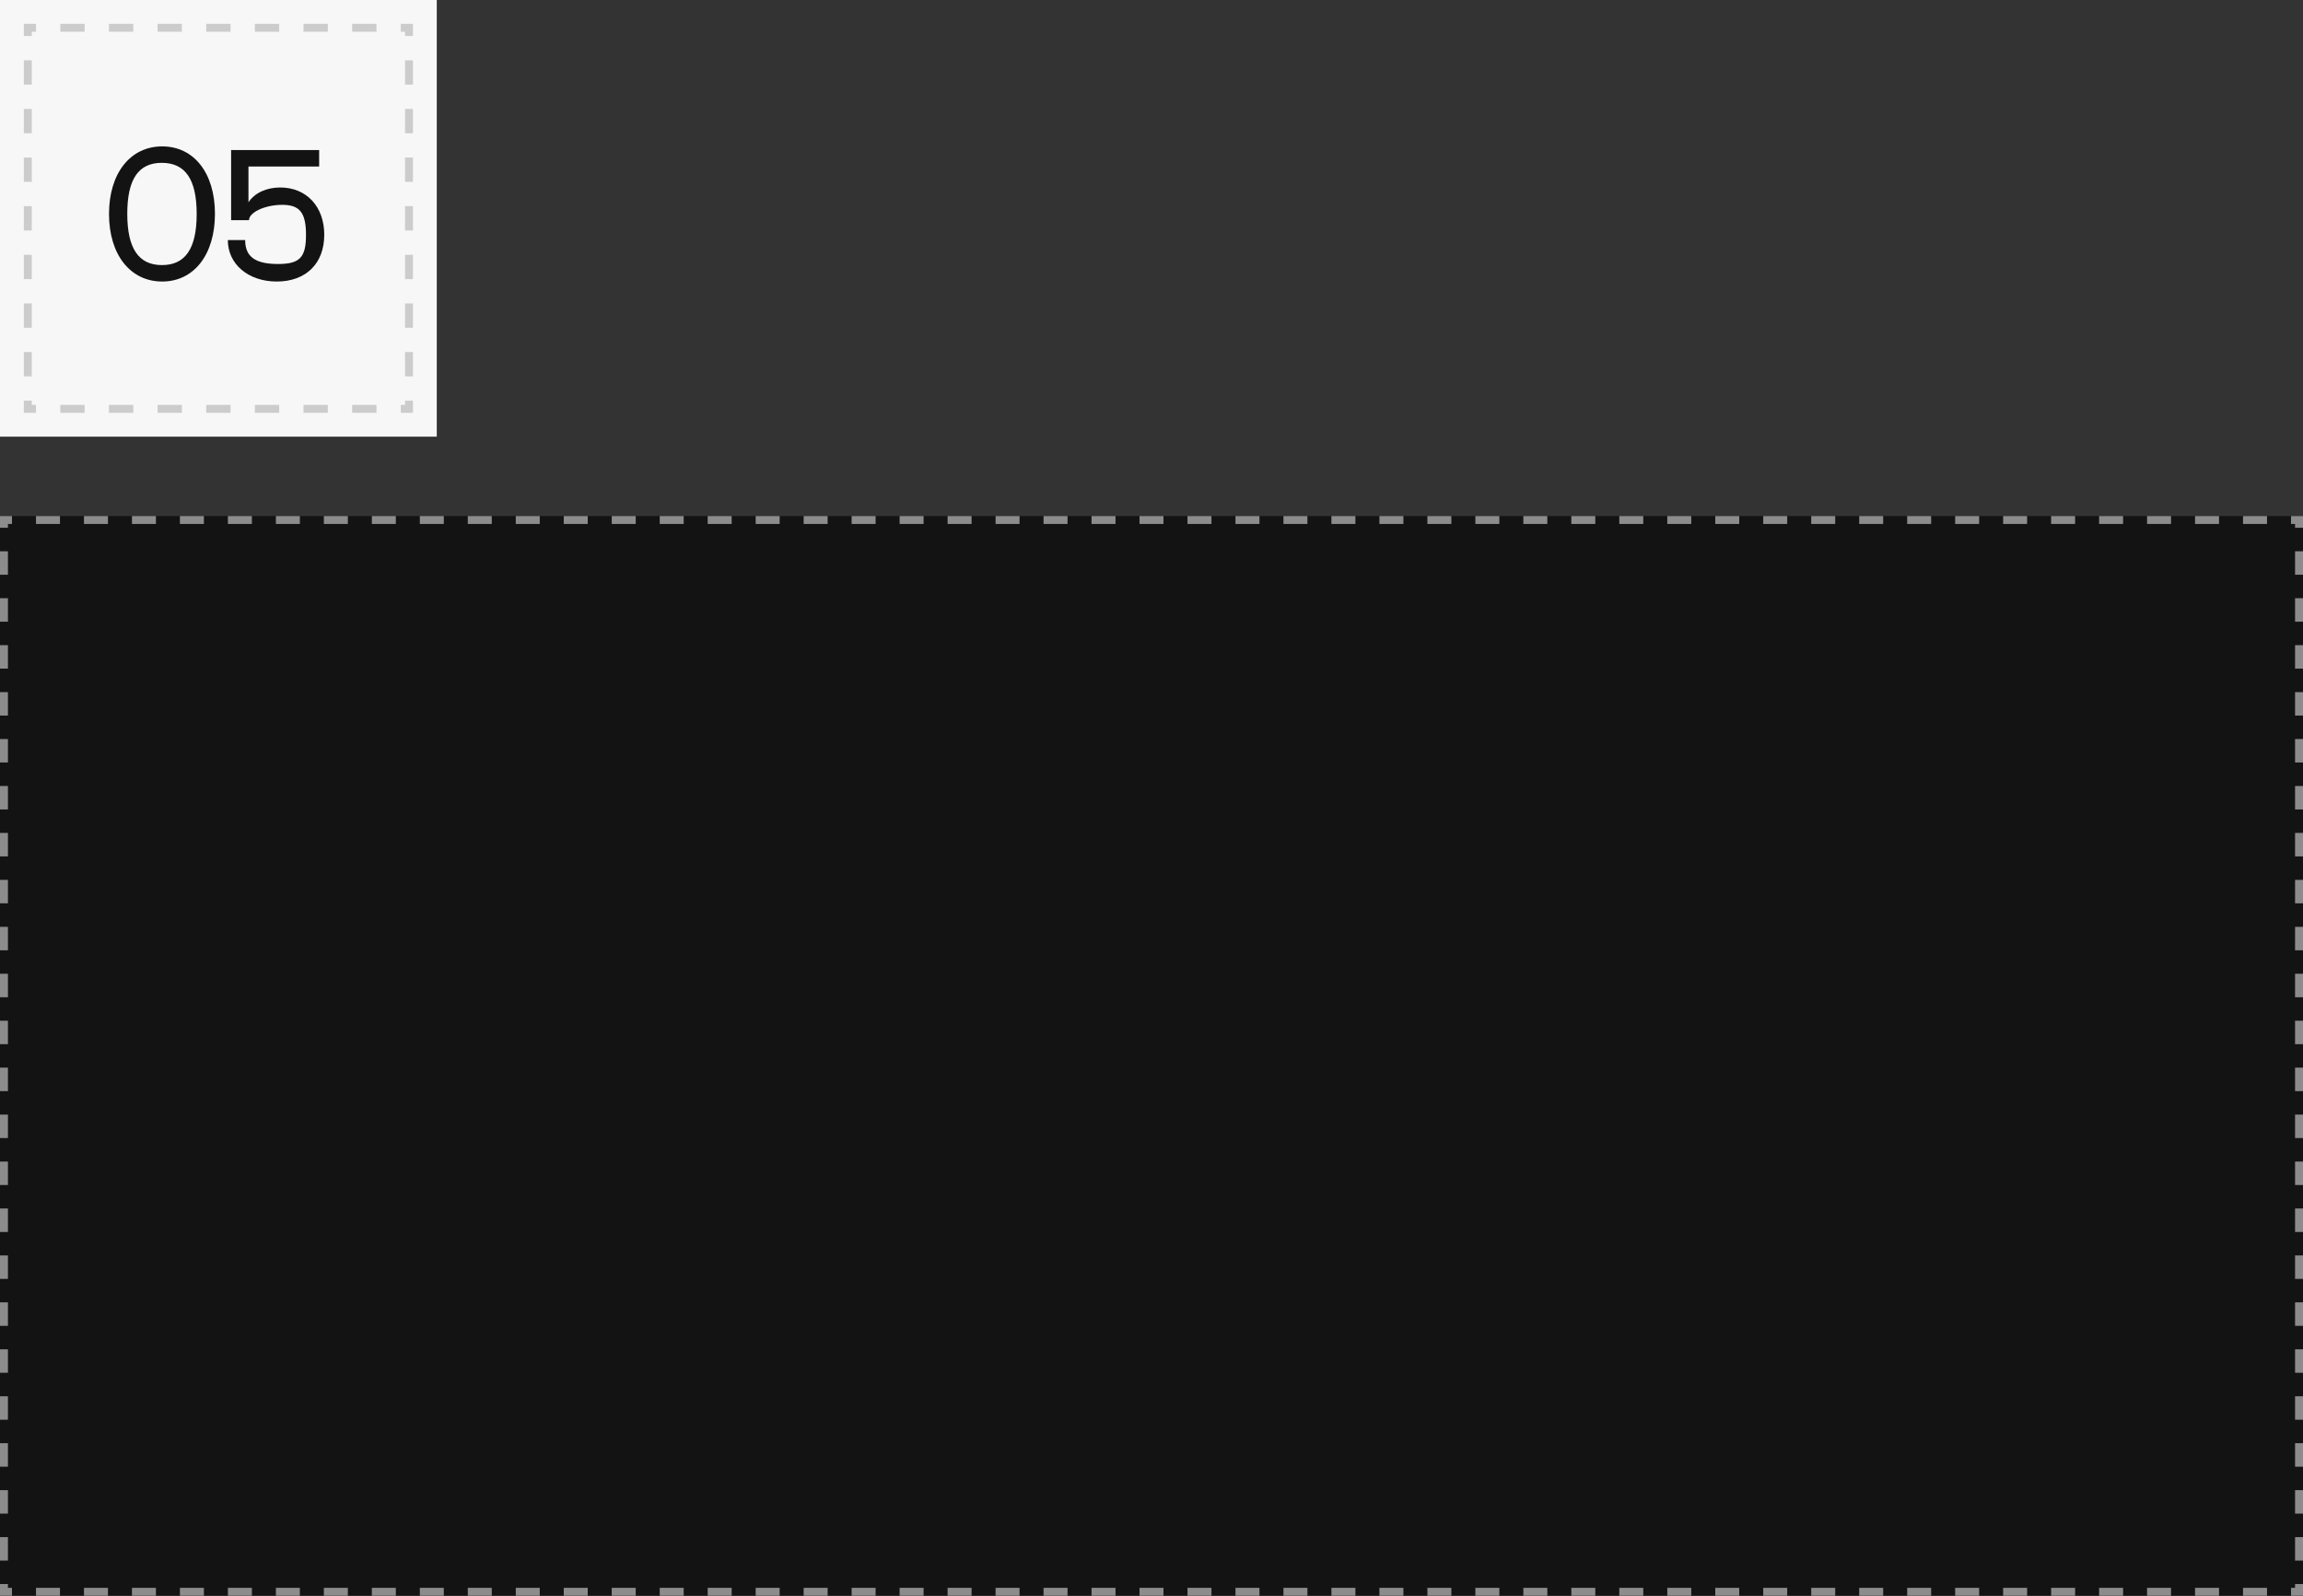 <?xml version="1.0" encoding="UTF-8"?> <svg xmlns="http://www.w3.org/2000/svg" width="290" height="201" viewBox="0 0 290 201" fill="none"><rect x="0" y="0" width="290" height="201" fill="#333333" stroke="none"/><path d="M0 65H290V201H0V65Z" fill="#131313"></path><path fill-rule="evenodd" clip-rule="evenodd" d="M0 66.478V65H1.51V66H1V66.478H0ZM7.552 65H4.531V66H7.552V65ZM10.573 65V66H13.594V65H10.573ZM16.615 65V66H19.636V65H16.615ZM22.656 65V66H25.677V65H22.656ZM28.698 65V66H31.719V65H28.698ZM34.74 65V66H37.761V65H34.74ZM40.781 65V66H43.802V65H40.781ZM46.823 65V66H49.844V65H46.823ZM52.865 65V66H55.886V65H52.865ZM58.906 65V66H61.927V65H58.906ZM64.948 65V66H67.969V65H64.948ZM70.99 65V66H74.01V65H70.99ZM77.031 65V66H80.052V65H77.031ZM83.073 65V66H86.094V65H83.073ZM89.115 65V66H92.135V65H89.115ZM95.156 65V66H98.177V65H95.156ZM101.198 65V66H104.219V65H101.198ZM107.24 65V66H110.26V65H107.24ZM113.281 65V66H116.302V65H113.281ZM119.323 65V66H122.344V65H119.323ZM125.365 65V66H128.385V65H125.365ZM131.406 65V66H134.427V65H131.406ZM137.448 65V66H140.469V65H137.448ZM143.49 65V66H146.51V65H143.49ZM149.531 65V66H152.552V65H149.531ZM155.573 65V66H158.594V65H155.573ZM161.615 65V66H164.635V65H161.615ZM167.656 65V66H170.677V65H167.656ZM173.698 65V66H176.719V65H173.698ZM179.74 65V66H182.76V65H179.74ZM185.781 65V66H188.802V65H185.781ZM191.823 65V66H194.844V65H191.823ZM197.865 65V66H200.885V65H197.865ZM203.906 65V66H206.927V65H203.906ZM209.948 65V66H212.969V65H209.948ZM215.99 65V66H219.01V65H215.99ZM222.031 65V66H225.052V65H222.031ZM228.073 65V66H231.094V65H228.073ZM234.115 65V66H237.135V65H234.115ZM240.156 65V66H243.177V65H240.156ZM246.198 65V66H249.219V65H246.198ZM252.24 65V66H255.26V65H252.24ZM258.281 65V66H261.302V65H258.281ZM264.323 65V66H267.344V65H264.323ZM270.365 65V66H273.385V65H270.365ZM276.406 65V66H279.427V65H276.406ZM282.448 65V66H285.469V65H282.448ZM288.49 65V66H289V66.478H290V65H288.49ZM290 69.435H289V72.391H290V69.435ZM290 75.348H289V78.304H290V75.348ZM290 81.261H289V84.217H290V81.261ZM290 87.174H289V90.13H290V87.174ZM290 93.087H289V96.043H290V93.087ZM290 99H289V101.957H290V99ZM290 104.913H289V107.87H290V104.913ZM290 110.826H289V113.783H290V110.826ZM290 116.739H289V119.696H290V116.739ZM290 122.652H289V125.609H290V122.652ZM290 128.565H289V131.522H290V128.565ZM290 134.478H289V137.435H290V134.478ZM290 140.391H289V143.348H290V140.391ZM290 146.304H289V149.261H290V146.304ZM290 152.217H289V155.174H290V152.217ZM290 158.13H289V161.087H290V158.13ZM290 164.043H289V167H290V164.043ZM290 169.957H289V172.913H290V169.957ZM290 175.87H289V178.826H290V175.87ZM290 181.783H289V184.739H290V181.783ZM290 187.696H289V190.652H290V187.696ZM290 193.609H289V196.565H290V193.609ZM290 199.522H289V200H288.49V201H290V199.522ZM285.469 201V200H282.448V201H285.469ZM279.427 201V200H276.406V201H279.427ZM273.385 201V200H270.364V201H273.385ZM267.344 201V200H264.323V201H267.344ZM261.302 201V200H258.281V201H261.302ZM255.26 201V200H252.239V201H255.26ZM249.219 201V200H246.198V201H249.219ZM243.177 201V200H240.156V201H243.177ZM237.135 201V200H234.114V201H237.135ZM231.094 201V200H228.073V201H231.094ZM225.052 201V200H222.031V201H225.052ZM219.01 201V200H215.989V201H219.01ZM212.969 201V200H209.948V201H212.969ZM206.927 201V200H203.906V201H206.927ZM200.885 201V200H197.865V201H200.885ZM194.844 201V200H191.823V201H194.844ZM188.802 201V200H185.781V201H188.802ZM182.76 201V200H179.74V201H182.76ZM176.719 201V200H173.698V201H176.719ZM170.677 201V200H167.656V201H170.677ZM164.635 201V200H161.615V201H164.635ZM158.594 201V200H155.573V201H158.594ZM152.552 201V200H149.531V201H152.552ZM146.51 201V200H143.49V201H146.51ZM140.469 201V200H137.448V201H140.469ZM134.427 201V200H131.406V201H134.427ZM128.385 201V200H125.365V201H128.385ZM122.344 201V200H119.323V201H122.344ZM116.302 201V200H113.281V201H116.302ZM110.26 201V200H107.24V201H110.26ZM104.219 201V200H101.198V201H104.219ZM98.177 201V200H95.156V201H98.177ZM92.135 201V200H89.115V201H92.135ZM86.094 201V200H83.073V201H86.094ZM80.052 201V200H77.031V201H80.052ZM74.01 201V200H70.99V201H74.01ZM67.969 201V200H64.948V201H67.969ZM61.927 201V200H58.906V201H61.927ZM55.885 201V200H52.865V201H55.885ZM49.844 201V200H46.823V201H49.844ZM43.802 201V200H40.781V201H43.802ZM37.76 201V200H34.74V201H37.76ZM31.719 201V200H28.698V201H31.719ZM25.677 201V200H22.656V201H25.677ZM19.635 201V200H16.615V201H19.635ZM13.594 201V200H10.573V201H13.594ZM7.552 201V200H4.531V201H7.552ZM1.51 201V200H1V199.522H0V201H1.51ZM0 196.565H1V193.609H0V196.565ZM0 190.652H1V187.696H0V190.652ZM0 184.739H1V181.783H0V184.739ZM0 178.826H1V175.87H0V178.826ZM0 172.913H1V169.956H0V172.913ZM0 167H1V164.043H0V167ZM0 161.087H1V158.13H0V161.087ZM0 155.174H1V152.217H0V155.174ZM0 149.261H1V146.304H0V149.261ZM0 143.348H1V140.391H0V143.348ZM0 137.435H1V134.478H0V137.435ZM0 131.522H1V128.565H0V131.522ZM0 125.609H1V122.652H0V125.609ZM0 119.696H1V116.739H0V119.696ZM0 113.783H1V110.826H0V113.783ZM0 107.87H1V104.913H0V107.87ZM0 101.957H1V99H0V101.957ZM0 96.043H1V93.087H0V96.043ZM0 90.13H1V87.174H0V90.13ZM0 84.217H1V81.261H0V84.217ZM0 78.304H1V75.348H0V78.304ZM0 72.391H1V69.435H0V72.391Z" fill="#8C8C8C"></path><path d="M0 55H55V0H0V55Z" fill="#F7F7F7"></path><path d="M28.688 30.239H30.872C30.872 32.332 32.138 33.252 35.013 33.252C37.749 33.252 38.532 32.424 38.532 29.595C38.532 26.789 37.749 25.8 35.541 25.8C33.38 25.8 31.355 26.743 31.355 27.732H29.102V18.9H40.188V20.97H31.287V25.478C32.092 24.282 33.563 23.615 35.288 23.615C38.6 23.615 40.831 26.03 40.831 29.572C40.831 33.183 38.532 35.46 34.852 35.46C31.264 35.46 28.688 33.275 28.688 30.239Z" fill="#131313"></path><path d="M20.42 35.46C16.395 35.46 13.727 32.056 13.727 26.95C13.727 21.844 16.395 18.44 20.42 18.44C24.422 18.44 27.067 21.798 27.067 26.927C27.067 32.079 24.422 35.46 20.42 35.46ZM20.374 20.51C17.43 20.51 16.027 22.58 16.027 26.927C16.027 31.297 17.453 33.39 20.397 33.39C23.341 33.39 24.767 31.297 24.767 26.95C24.767 22.603 23.341 20.51 20.374 20.51Z" fill="#131313"></path><path fill-rule="evenodd" clip-rule="evenodd" d="M3 50.469V52H4.531V51H4V50.469H3ZM10.656 52H7.594V51H10.656V52ZM13.719 52V51H16.781V52H13.719ZM19.844 52V51H22.906V52H19.844ZM25.969 52V51H29.031V52H25.969ZM32.094 52V51H35.156V52H32.094ZM38.219 52V51H41.281V52H38.219ZM44.344 52V51H47.406V52H44.344ZM50.469 52V51H51V50.469H52V52H50.469ZM52 47.406H51V44.344H52V47.406ZM52 41.281H51V38.219H52V41.281ZM52 35.156H51V32.094H52V35.156ZM52 29.031H51V25.969H52V29.031ZM52 22.906H51V19.844H52V22.906ZM52 16.781H51V13.719H52V16.781ZM52 10.656H51V7.594H52V10.656ZM52 4.531H51V4H50.469V3H52V4.531ZM47.406 3V4H44.344V3H47.406ZM41.281 3V4H38.219V3H41.281ZM35.156 3V4H32.094V3H35.156ZM29.031 3V4H25.969V3H29.031ZM22.906 3V4H19.844V3H22.906ZM16.781 3V4H13.719V3H16.781ZM10.656 3V4H7.594V3H10.656ZM4.531 3V4H4V4.531H3V3H4.531ZM3 7.594H4V10.656H3V7.594ZM3 13.719H4V16.781H3V13.719ZM3 19.844H4V22.906H3V19.844ZM3 25.969H4V29.031H3V25.969ZM3 32.094H4V35.156H3V32.094ZM3 38.219H4V41.281H3V38.219ZM3 44.344H4V47.406H3V44.344Z" fill="#CCCCCC"></path></svg> 